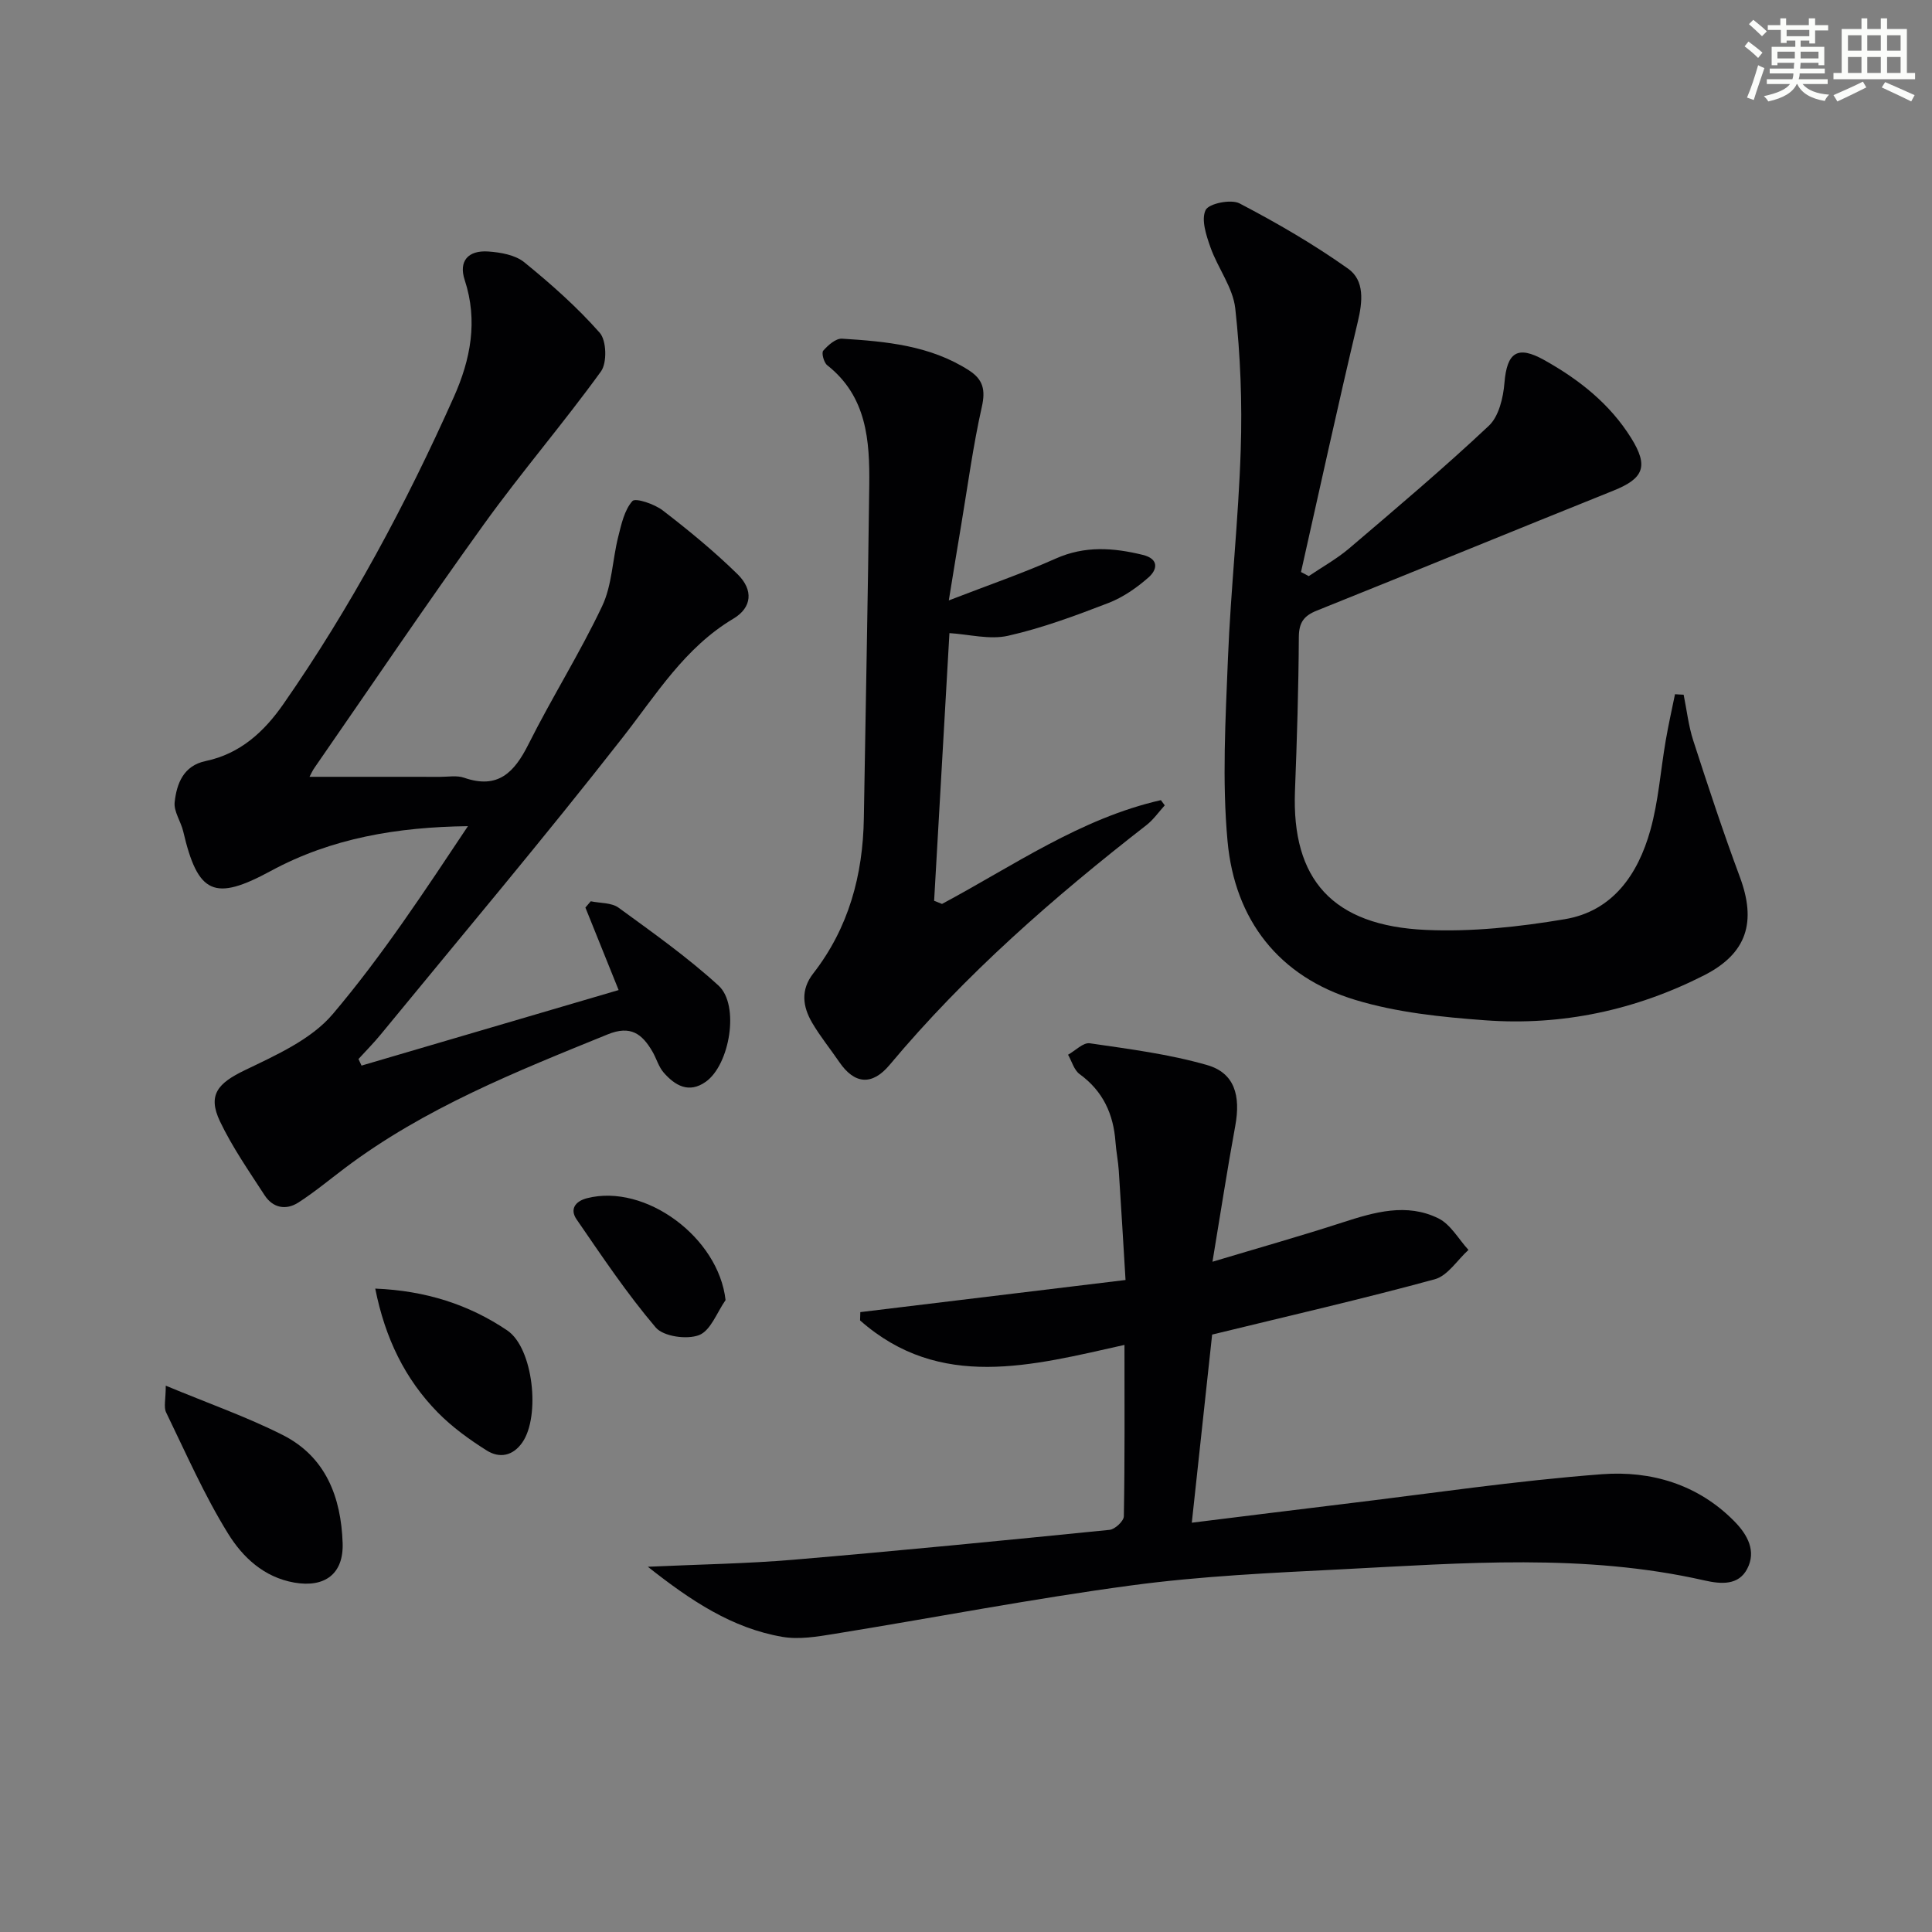 <svg enable-background="new 0 0 400 400" viewBox="0 0 400 400" xmlns="http://www.w3.org/2000/svg"><rect x="0" y="0" width="400" height="400" fill="#808080" stroke="none"/><g fill="#010103"><path d="m64.08 160.83c9.16 0 18.09-.01 27.03.01 1.67 0 3.47-.34 4.97.18 7.03 2.44 10.41-1.1 13.34-6.94 4.84-9.66 10.63-18.84 15.25-28.59 2.05-4.32 2.12-9.56 3.32-14.33.65-2.61 1.28-5.55 2.94-7.42.64-.71 4.57.61 6.29 1.94 5.37 4.13 10.63 8.45 15.47 13.19 3.34 3.27 3.01 6.91-.84 9.21-10.1 6.02-15.94 15.67-22.92 24.59-16.28 20.83-33.33 41.05-50.1 61.5-1.45 1.77-3.07 3.4-4.61 5.09.21.45.42.9.63 1.36 17.53-5.15 35.07-10.3 53.23-15.64-2.55-6.32-4.72-11.7-6.88-17.08.37-.43.74-.86 1.11-1.3 1.94.41 4.3.26 5.76 1.33 7.07 5.15 14.25 10.24 20.69 16.12 4.42 4.04 2.34 16.4-2.64 19.92-3.5 2.48-6.36.78-8.71-1.9-1.06-1.21-1.5-2.94-2.34-4.37-2.12-3.63-4.49-5.49-9.26-3.54-18.96 7.71-37.96 15.26-54.48 27.73-3.17 2.39-6.24 4.95-9.57 7.09-2.58 1.65-5.28 1.1-6.98-1.52-3.24-5-6.69-9.95-9.24-15.3-2.61-5.49-.41-7.9 5.12-10.57 6.5-3.14 13.77-6.36 18.24-11.64 10.27-12.12 19.04-25.5 27.98-38.9-14.53.18-28.21 2.44-40.81 9.27-11.69 6.34-15.1 4.82-18.13-8.16-.48-2.07-1.99-4.14-1.78-6.07.42-3.85 1.82-7.56 6.4-8.52 7.16-1.5 12.12-6.06 16.11-11.8 13.92-19.99 25.38-41.37 35.29-63.57 3.45-7.72 5.04-15.75 2.25-24.23-1.28-3.89.67-6.19 4.89-5.9 2.56.18 5.58.71 7.46 2.24 5.52 4.49 10.91 9.26 15.61 14.59 1.41 1.6 1.54 6.21.26 7.99-7.77 10.75-16.46 20.84-24.21 31.61-11.96 16.6-23.41 33.57-35.06 50.39-.46.63-.78 1.38-1.08 1.94z"/><path d="m134.13 324.38c10.89-.5 20.51-.64 30.09-1.45 21.85-1.85 43.68-4 65.51-6.19 1.11-.11 2.94-1.82 2.95-2.81.21-11.64.13-23.28.13-35.48-19.19 4.28-38.2 9.54-54.74-5.07.02-.57.04-1.15.05-1.72 18.02-2.18 36.04-4.37 54.91-6.65-.46-7.55-.9-15.11-1.4-22.67-.13-1.98-.54-3.93-.68-5.91-.42-5.78-2.59-10.53-7.42-14.04-1.16-.84-1.62-2.65-2.4-4.02 1.51-.84 3.14-2.57 4.5-2.37 8.15 1.19 16.41 2.24 24.29 4.51 5.67 1.63 6.99 6.29 5.82 12.63-1.67 9.08-3.06 18.2-4.71 28.09 9.57-2.87 18.31-5.34 26.94-8.14 6.6-2.14 13.28-4.08 19.84-.84 2.53 1.25 4.17 4.3 6.22 6.53-2.31 2.09-4.3 5.35-6.98 6.08-15.01 4.09-30.18 7.57-46.09 11.45-1.32 12.24-2.72 25.2-4.21 38.95 11.14-1.38 21.3-2.65 31.46-3.88 17.81-2.14 35.59-4.81 53.47-6.16 10.09-.76 19.83 2.06 27.39 9.74 2.78 2.82 4.59 6.21 2.66 9.87-1.8 3.42-5.36 3.17-8.85 2.38-24.83-5.64-49.93-3.59-74.97-2.31-14.6.74-29.27 1.4-43.74 3.35-20.54 2.76-40.92 6.71-61.39 10.02-3.56.58-7.35 1.22-10.82.62-10.37-1.79-18.89-7.44-27.83-14.51z"/><path d="m348.58 143.83c.65 3.18 1 6.45 2 9.52 3.06 9.45 6.17 18.9 9.64 28.22 3.43 9.23 1.56 15.79-7.39 20.35-14.19 7.22-29.45 10.49-45.33 9.32-9.04-.66-18.29-1.61-26.9-4.22-15.87-4.81-24.96-16.6-26.45-32.86-1.15-12.49-.42-25.2.08-37.78.58-14.44 2.19-28.84 2.65-43.27.32-9.73-.06-19.56-1.13-29.24-.48-4.35-3.62-8.36-5.14-12.67-.88-2.48-1.95-5.74-1-7.71.66-1.36 5.26-2.3 7.02-1.38 7.74 4.04 15.35 8.46 22.47 13.51 3.46 2.45 3.02 6.81 2.01 11.03-4.1 17.22-7.86 34.51-11.75 51.78.53.28 1.07.57 1.6.85 2.82-1.91 5.85-3.59 8.43-5.79 9.74-8.3 19.53-16.57 28.85-25.33 2.08-1.95 2.99-5.81 3.24-8.89.52-6.33 2.69-7.81 8.19-4.75 7.22 4.03 13.59 9.04 18.02 16.13 3.68 5.89 2.64 8.41-3.65 10.93-20.49 8.23-40.92 16.62-61.41 24.84-2.69 1.08-3.7 2.47-3.72 5.47-.06 10.63-.39 21.27-.8 31.89-.7 18.28 7.76 27.89 27.11 28.75 9.54.43 19.29-.63 28.75-2.22 9.94-1.66 15.16-9.3 17.71-18.4 1.69-6.02 2.12-12.39 3.19-18.59.55-3.21 1.27-6.4 1.92-9.59.59.05 1.19.07 1.79.1z"/><path d="m196.44 124.31c8.29-3.21 15.35-5.63 22.13-8.66 6.03-2.69 11.93-2.26 18.02-.77 3.44.84 3.02 3.07 1.2 4.67-2.45 2.15-5.29 4.13-8.3 5.29-6.8 2.62-13.7 5.19-20.78 6.79-3.81.86-8.08-.3-12.14-.55-1.07 18.76-2.12 37.09-3.17 55.42.54.22 1.09.43 1.63.65 14.78-7.9 28.71-17.72 45.32-21.49.27.36.53.72.8 1.08-1.25 1.37-2.34 2.96-3.79 4.09-19.22 14.95-37.49 30.9-53.17 49.64-3.62 4.33-7.26 4.04-10.42-.58-1.86-2.73-3.97-5.31-5.63-8.15-1.95-3.34-2.43-6.78.24-10.21 7.33-9.43 10.28-20.33 10.47-32.13.37-22.97.85-45.94 1.12-68.91.11-9.26-.49-18.41-8.71-24.88-.69-.55-1.22-2.55-.82-3 .99-1.14 2.61-2.57 3.89-2.49 9.13.57 18.25 1.4 26.27 6.55 2.94 1.89 3.47 4.04 2.68 7.56-1.81 8.04-2.9 16.24-4.26 24.37-.83 4.87-1.6 9.72-2.58 15.71z"/><path d="m34.32 286.89c8.79 3.66 16.75 6.44 24.21 10.21 8.93 4.51 12.09 12.89 12.41 22.38.22 6.42-3.74 9.27-10 8.18-6.34-1.11-10.71-5.29-13.69-10.1-4.95-7.97-8.74-16.67-12.86-25.14-.53-1.1-.07-2.68-.07-5.53z"/><path d="m77.69 266.79c10.48.43 19.4 3.31 27.33 8.66 5.38 3.63 6.89 17.72 3.14 23.17-1.99 2.88-4.79 3.33-7.4 1.68-3.61-2.27-7.15-4.84-10.13-7.87-6.76-6.9-10.88-15.31-12.94-25.64z"/><path d="m150.22 269.17c-1.78 2.53-3.08 6.32-5.49 7.25-2.51.97-7.37.29-8.96-1.57-5.98-7.03-11.15-14.77-16.4-22.4-1.43-2.08-.3-3.75 2.19-4.38 12.05-3.07 27.21 8.1 28.66 21.1z"/></g><path d="m361.2 9.6.8-1c.9.7 1.9 1.4 2.9 2.3l-.9 1.1c-1-1-2-1.8-2.8-2.4zm.5 10.6c.9-2.1 1.6-4.3 2.3-6.7.4.2.8.4 1.3.6-.7 2.1-1.5 4.3-2.2 6.6zm.4-15.2.9-.9c1 .8 2 1.6 2.8 2.4l-1 1c-.9-.9-1.8-1.7-2.7-2.5zm12.5-1.2h1.2v1.4h2.7v1.1h-2.7v2.7h-1.2v-.6h-1.8v1.3h4.9v3.8h-1.2v-.5h-3.7c0 .4-.1.9-.1 1.2h5.1v1h-5.2c0 .5-.1.9-.2 1.2h6v1h-5.2c1.1 1.3 2.9 2 5.5 2.2-.4.4-.7.8-.9 1.3-2.9-.5-4.8-1.6-5.7-3.5h-.1c-.8 1.7-2.7 2.9-5.9 3.6-.2-.4-.6-.8-.9-1.1 2.8-.6 4.6-1.4 5.4-2.5h-4.8v-1h5.3c.1-.3.2-.7.2-1.2h-4.9v-1h5c0-.4 0-.8.1-1.2h-3.5v.5h-1.2v-3.8h4.9v-1.3h-1.8v.5h-1.2v-2.7h-2.7v-1h2.6v-1.4h1.2v1.4h4.7v-1.4zm-6.6 8.3h3.6c0-.4 0-.9 0-1.4h-3.6zm1.9-4.6h4.7v-1.3h-4.7zm6.6 3.2h-3.7v1.4h3.7z" fill="#fbfcfa"/><path d="m385.3 3.8h1.3v2.2h2.8v-2.2h1.3v2.2h4.1v9.1h1.7v1.3h-16.9v-1.3h1.7v-9.1h4.1v-2.2zm.4 13.1.7 1.2c-1.8.9-3.8 1.9-6 2.9-.2-.4-.5-.8-.8-1.3 2.3-1 4.3-1.9 6.1-2.8zm-3.1-6.4h2.8v-3.2h-2.8zm0 4.6h2.8v-3.3h-2.8zm4-4.6h2.8v-3.2h-2.8zm0 4.6h2.8v-3.3h-2.8zm3.7 1.9c2.1.9 4.1 1.8 6.1 2.7l-.7 1.3c-2.2-1.1-4.2-2-6.1-2.9zm3.2-9.7h-2.8v3.2h2.8zm-2.8 7.8h2.8v-3.3h-2.8z" fill="#fbfcfa"/></svg>
